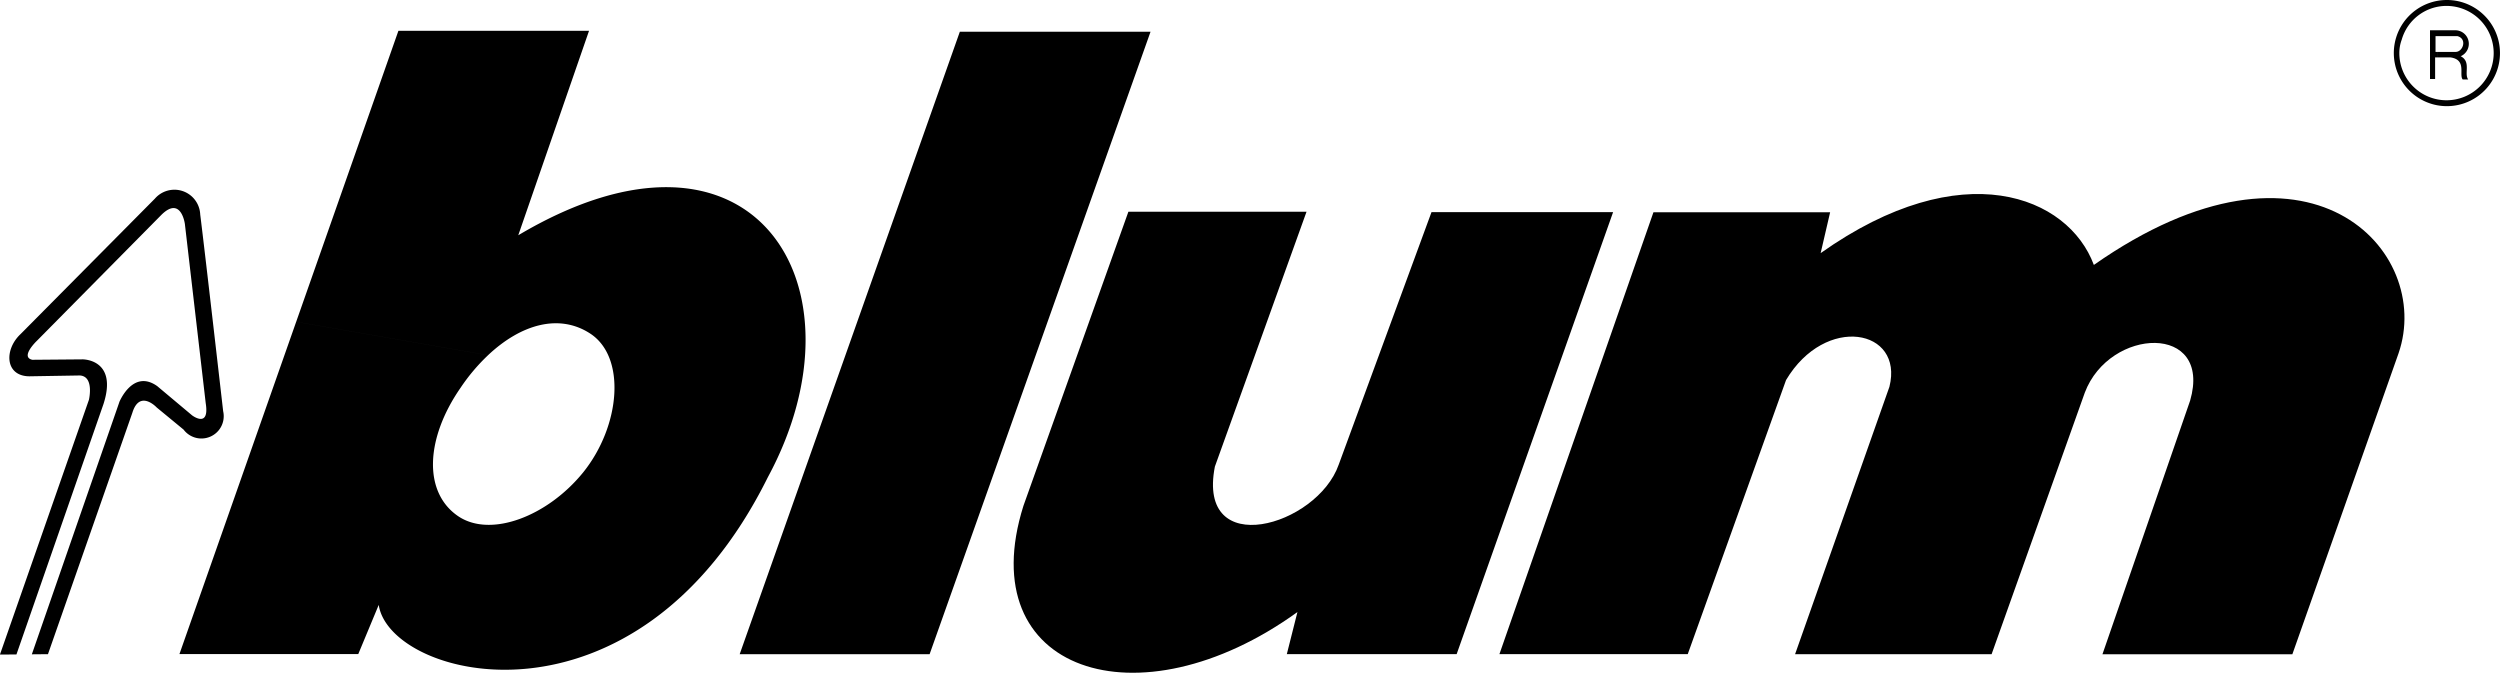 <svg id="Grupo_266" data-name="Grupo 266" xmlns="http://www.w3.org/2000/svg" width="157.971" height="42.511" viewBox="0 0 157.971 42.511">
  <g id="Grupo_265" data-name="Grupo 265" transform="translate(0 0)">
    <path id="Trazado_240" data-name="Trazado 240" d="M310.131,202.072h12l13.96-39.332H324.041l-13.911,39.332Z" transform="translate(-263.391 -160.733)"/>
    <path id="Trazado_241" data-name="Trazado 241" d="M406.7,212.434h11.9l6.211-17.318c2.483-4.176,7.452-3.231,6.533.422l-5.962,16.9H437.8l5.888-16.525c1.565-4.149,8.073-4.4,6.657.5l-5.54,16.027h12l6.707-19.009c2.235-6.46-5.662-15.106-19.251-5.59-1.614-4.348-8.322-7.081-17.264-.746l.6-2.584H416.433L406.7,212.434Z" transform="translate(-311.954 -171.1)"/>
    <path id="Trazado_242" data-name="Trazado 242" d="M520.9,161.213a2.943,2.943,0,0,1,2.856-2.136,2.981,2.981,0,1,1-3.006,2.981,2.424,2.424,0,0,1,.15-.845l-.348-.149a3.354,3.354,0,1,0,3.2-2.361,3.352,3.352,0,0,0-3.2,2.361l.348.149Z" transform="translate(-369.14 -158.703)"/>
    <path id="Trazado_243" data-name="Trazado 243" d="M525.474,163.919h-.125v-.995h1.393c.62.174.346.995-.126.995h-1.142v.347h.821c1.041.15.521,1.094.769,1.392h.348c-.273-.373.2-1.118-.472-1.466a.856.856,0,0,0-.323-1.64H525v3.081h.323v-1.367h.149v-.347Z" transform="translate(-371.452 -160.639)"/>
    <path id="Trazado_244" data-name="Trazado 244" d="M363.459,185.62H352.205l-6.633,18.586c-3.3,10.485,7.255,13.965,17.315,6.708l-.671,2.66h10.731l9.886-27.929H371.358L365.495,201.6c-1.366,3.9-8.992,6.086-7.825.124l5.79-16.1Z" transform="translate(-280.904 -172.24)"/>
    <path id="Trazado_245" data-name="Trazado 245" d="M246.291,180.994l-7.378,21h11.3l1.292-3.106c.695,4.721,16.27,8.7,24.592-8.075,6.532-12.1-.92-24.1-15.775-15.281l4.472-12.92H252.749l-6.459,18.387,12.122,2.112c2.112-1.987,4.52-2.634,6.459-1.366,2.285,1.491,1.912,5.839-.448,8.771-2.236,2.758-5.812,4.149-7.874,2.783-2.235-1.491-2.111-4.895.124-8.125a12.072,12.072,0,0,1,1.739-2.062l-12.122-2.112Z" transform="translate(-227.574 -160.666)"/>
    <path id="Trazado_246" data-name="Trazado 246" d="M223.638,196.242s.851-2.119,2.4-1.015l2.2,1.845s1.125.86.862-.778l-1.316-11.318s-.239-1.787-1.471-.584l-7.879,7.97s-1.084,1.029-.288,1.2l3.179-.027s2.235-.02,1.317,2.821l-5.5,15.825-1.043.008,5.623-16.1s.383-1.619-.709-1.534l-3.055.051c-1.541-.011-1.6-1.675-.57-2.654l8.5-8.571a1.632,1.632,0,0,1,2.865.994c.32,2.556,1.45,12.435,1.45,12.435a1.41,1.41,0,0,1-2.5,1.165l-1.7-1.4s-1.078-1.159-1.538.337l-5.332,15.252-1.019.009,5.525-15.926Z" transform="translate(-216.102 -170.828)"/>
  </g>
</svg>
